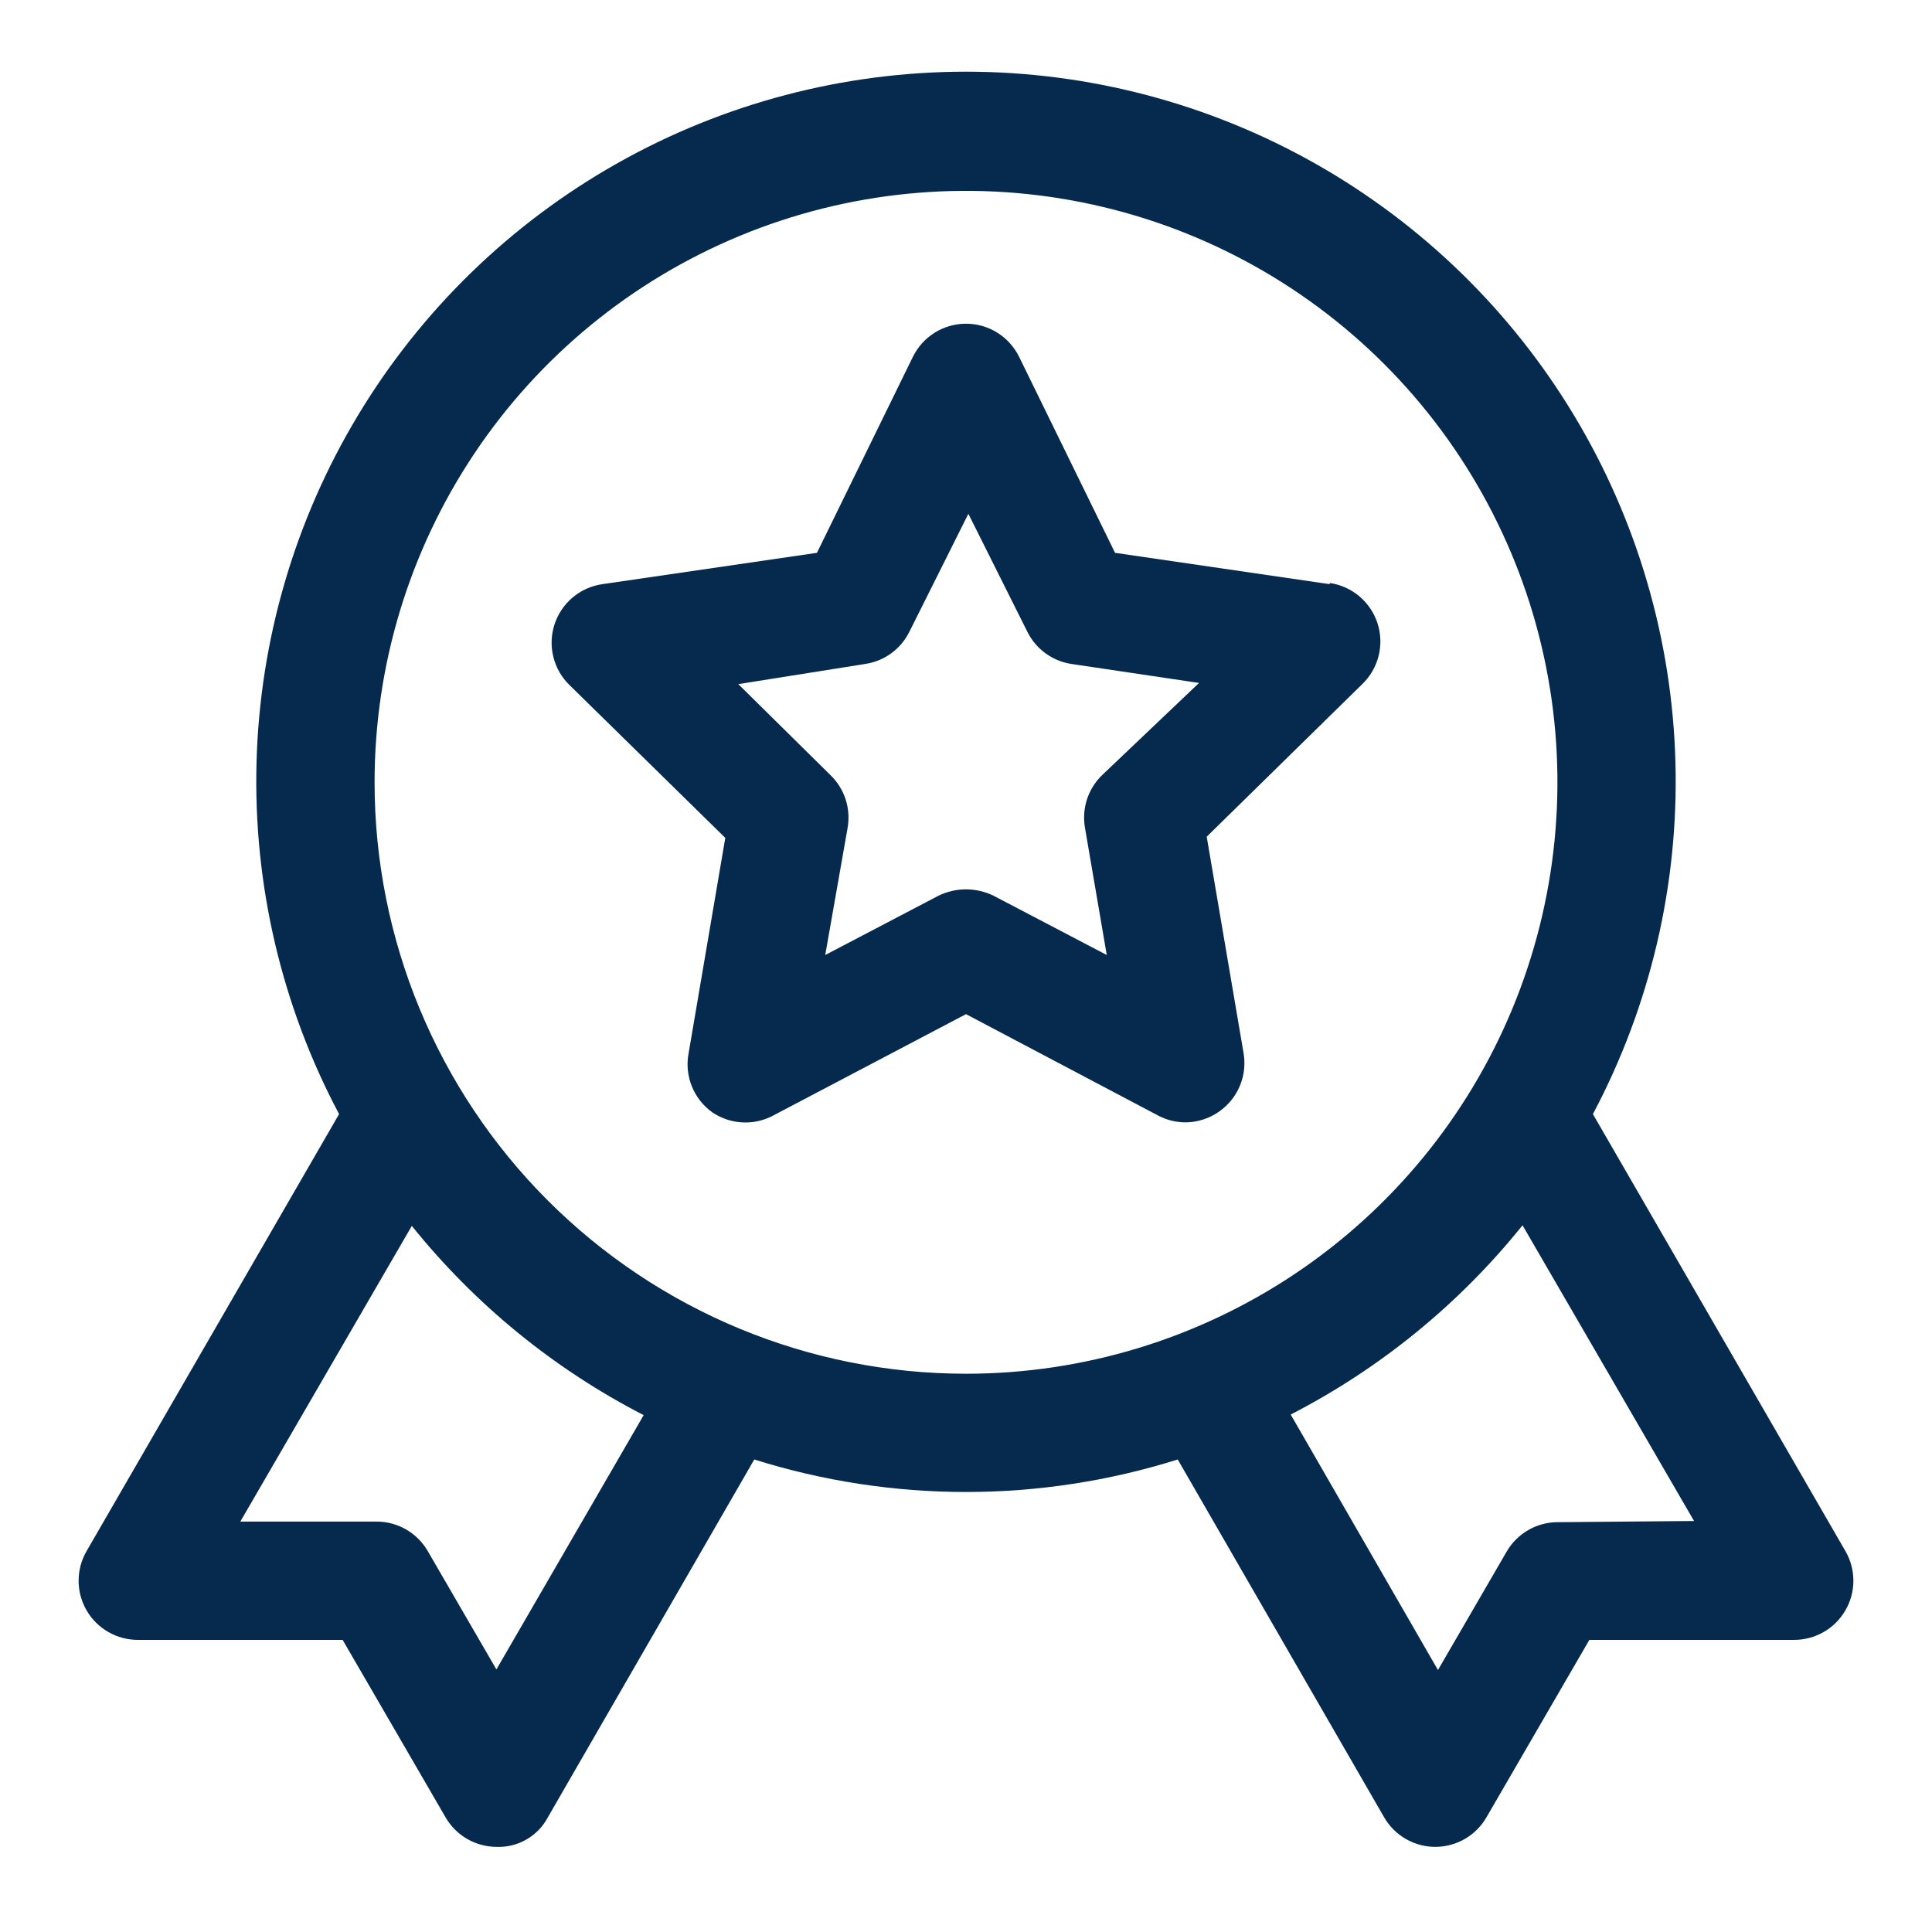 <svg width="49" height="49" viewBox="0 0 49 49" fill="none" xmlns="http://www.w3.org/2000/svg">
<path d="M46.805 39.341L40.4 28.256C41.855 25.513 42.577 22.44 42.493 19.336C42.41 16.232 41.526 13.202 39.925 10.541C38.325 7.88 36.063 5.679 33.36 4.15C30.657 2.622 27.605 1.818 24.5 1.818C21.395 1.818 18.343 2.622 15.64 4.15C12.937 5.679 10.675 7.88 9.075 10.541C7.474 13.202 6.59 16.232 6.506 19.336C6.423 22.44 7.144 25.513 8.6 28.256L2.195 39.341C2.063 39.569 1.994 39.828 1.994 40.092C1.994 40.356 2.064 40.615 2.196 40.843C2.329 41.072 2.519 41.261 2.748 41.392C2.977 41.523 3.236 41.592 3.5 41.591H8.69L11.3 46.091C11.431 46.318 11.619 46.506 11.845 46.638C12.071 46.769 12.328 46.839 12.59 46.841C12.856 46.852 13.12 46.787 13.351 46.654C13.582 46.522 13.771 46.326 13.895 46.091L19.13 37.016C22.625 38.115 26.374 38.115 29.87 37.016L35.105 46.091C35.237 46.32 35.427 46.51 35.657 46.641C35.886 46.773 36.146 46.842 36.41 46.841C36.672 46.839 36.929 46.769 37.155 46.638C37.381 46.506 37.569 46.318 37.7 46.091L40.31 41.591H45.5C45.764 41.592 46.023 41.523 46.252 41.392C46.481 41.261 46.671 41.072 46.803 40.843C46.936 40.615 47.006 40.356 47.006 40.092C47.006 39.828 46.937 39.569 46.805 39.341ZM12.59 42.341L10.85 39.341C10.719 39.114 10.531 38.926 10.305 38.794C10.079 38.662 9.822 38.592 9.56 38.591H6.095L10.445 31.091C12.047 33.085 14.05 34.72 16.325 35.891L12.59 42.341ZM9.5 19.841C9.5 16.874 10.38 13.974 12.028 11.507C13.676 9.04 16.019 7.118 18.76 5.983C21.501 4.847 24.517 4.55 27.426 5.129C30.336 5.708 33.009 7.136 35.107 9.234C37.204 11.332 38.633 14.005 39.212 16.914C39.791 19.824 39.493 22.84 38.358 25.581C37.223 28.322 35.3 30.665 32.834 32.313C30.367 33.961 27.467 34.841 24.5 34.841C20.522 34.841 16.706 33.26 13.893 30.447C11.08 27.634 9.5 23.819 9.5 19.841ZM39.5 38.606C39.238 38.607 38.981 38.677 38.755 38.809C38.529 38.941 38.341 39.129 38.21 39.356L36.47 42.356L32.735 35.876C35.01 34.705 37.013 33.07 38.615 31.076L42.965 38.576L39.5 38.606Z" fill="#062A4E"/>
<path d="M33.725 14.816L28.28 14.021L25.85 9.056C25.727 8.803 25.535 8.589 25.297 8.439C25.058 8.289 24.782 8.21 24.5 8.21C24.218 8.21 23.942 8.289 23.703 8.439C23.465 8.589 23.273 8.803 23.15 9.056L20.72 14.021L15.275 14.816C14.997 14.856 14.736 14.974 14.522 15.155C14.308 15.336 14.148 15.574 14.062 15.841C13.976 16.108 13.967 16.395 14.036 16.667C14.104 16.939 14.248 17.186 14.45 17.381L18.395 21.251L17.465 26.711C17.411 26.992 17.439 27.283 17.546 27.549C17.652 27.815 17.832 28.044 18.065 28.211C18.284 28.359 18.538 28.447 18.801 28.465C19.064 28.484 19.328 28.432 19.565 28.316L24.5 25.721L29.36 28.286C29.577 28.403 29.819 28.465 30.065 28.466C30.378 28.464 30.682 28.364 30.935 28.181C31.168 28.014 31.348 27.785 31.454 27.519C31.561 27.253 31.588 26.962 31.535 26.681L30.605 21.221L34.55 17.351C34.752 17.156 34.896 16.909 34.964 16.637C35.033 16.364 35.023 16.078 34.938 15.811C34.852 15.544 34.692 15.306 34.478 15.125C34.264 14.944 34.003 14.826 33.725 14.786V14.816ZM27.95 19.661C27.776 19.83 27.646 20.038 27.57 20.268C27.495 20.498 27.476 20.742 27.515 20.981L28.07 24.221L25.205 22.721C24.986 22.613 24.744 22.556 24.5 22.556C24.255 22.556 24.014 22.613 23.795 22.721L20.93 24.221L21.5 20.981C21.539 20.742 21.52 20.498 21.445 20.268C21.369 20.038 21.239 19.83 21.065 19.661L18.725 17.351L21.935 16.841C22.174 16.807 22.401 16.715 22.597 16.574C22.793 16.433 22.951 16.247 23.06 16.031L24.56 13.031L26.06 16.031C26.169 16.247 26.327 16.433 26.523 16.574C26.719 16.715 26.946 16.807 27.185 16.841L30.41 17.321L27.95 19.661Z" fill="#062A4E"/>
</svg>
